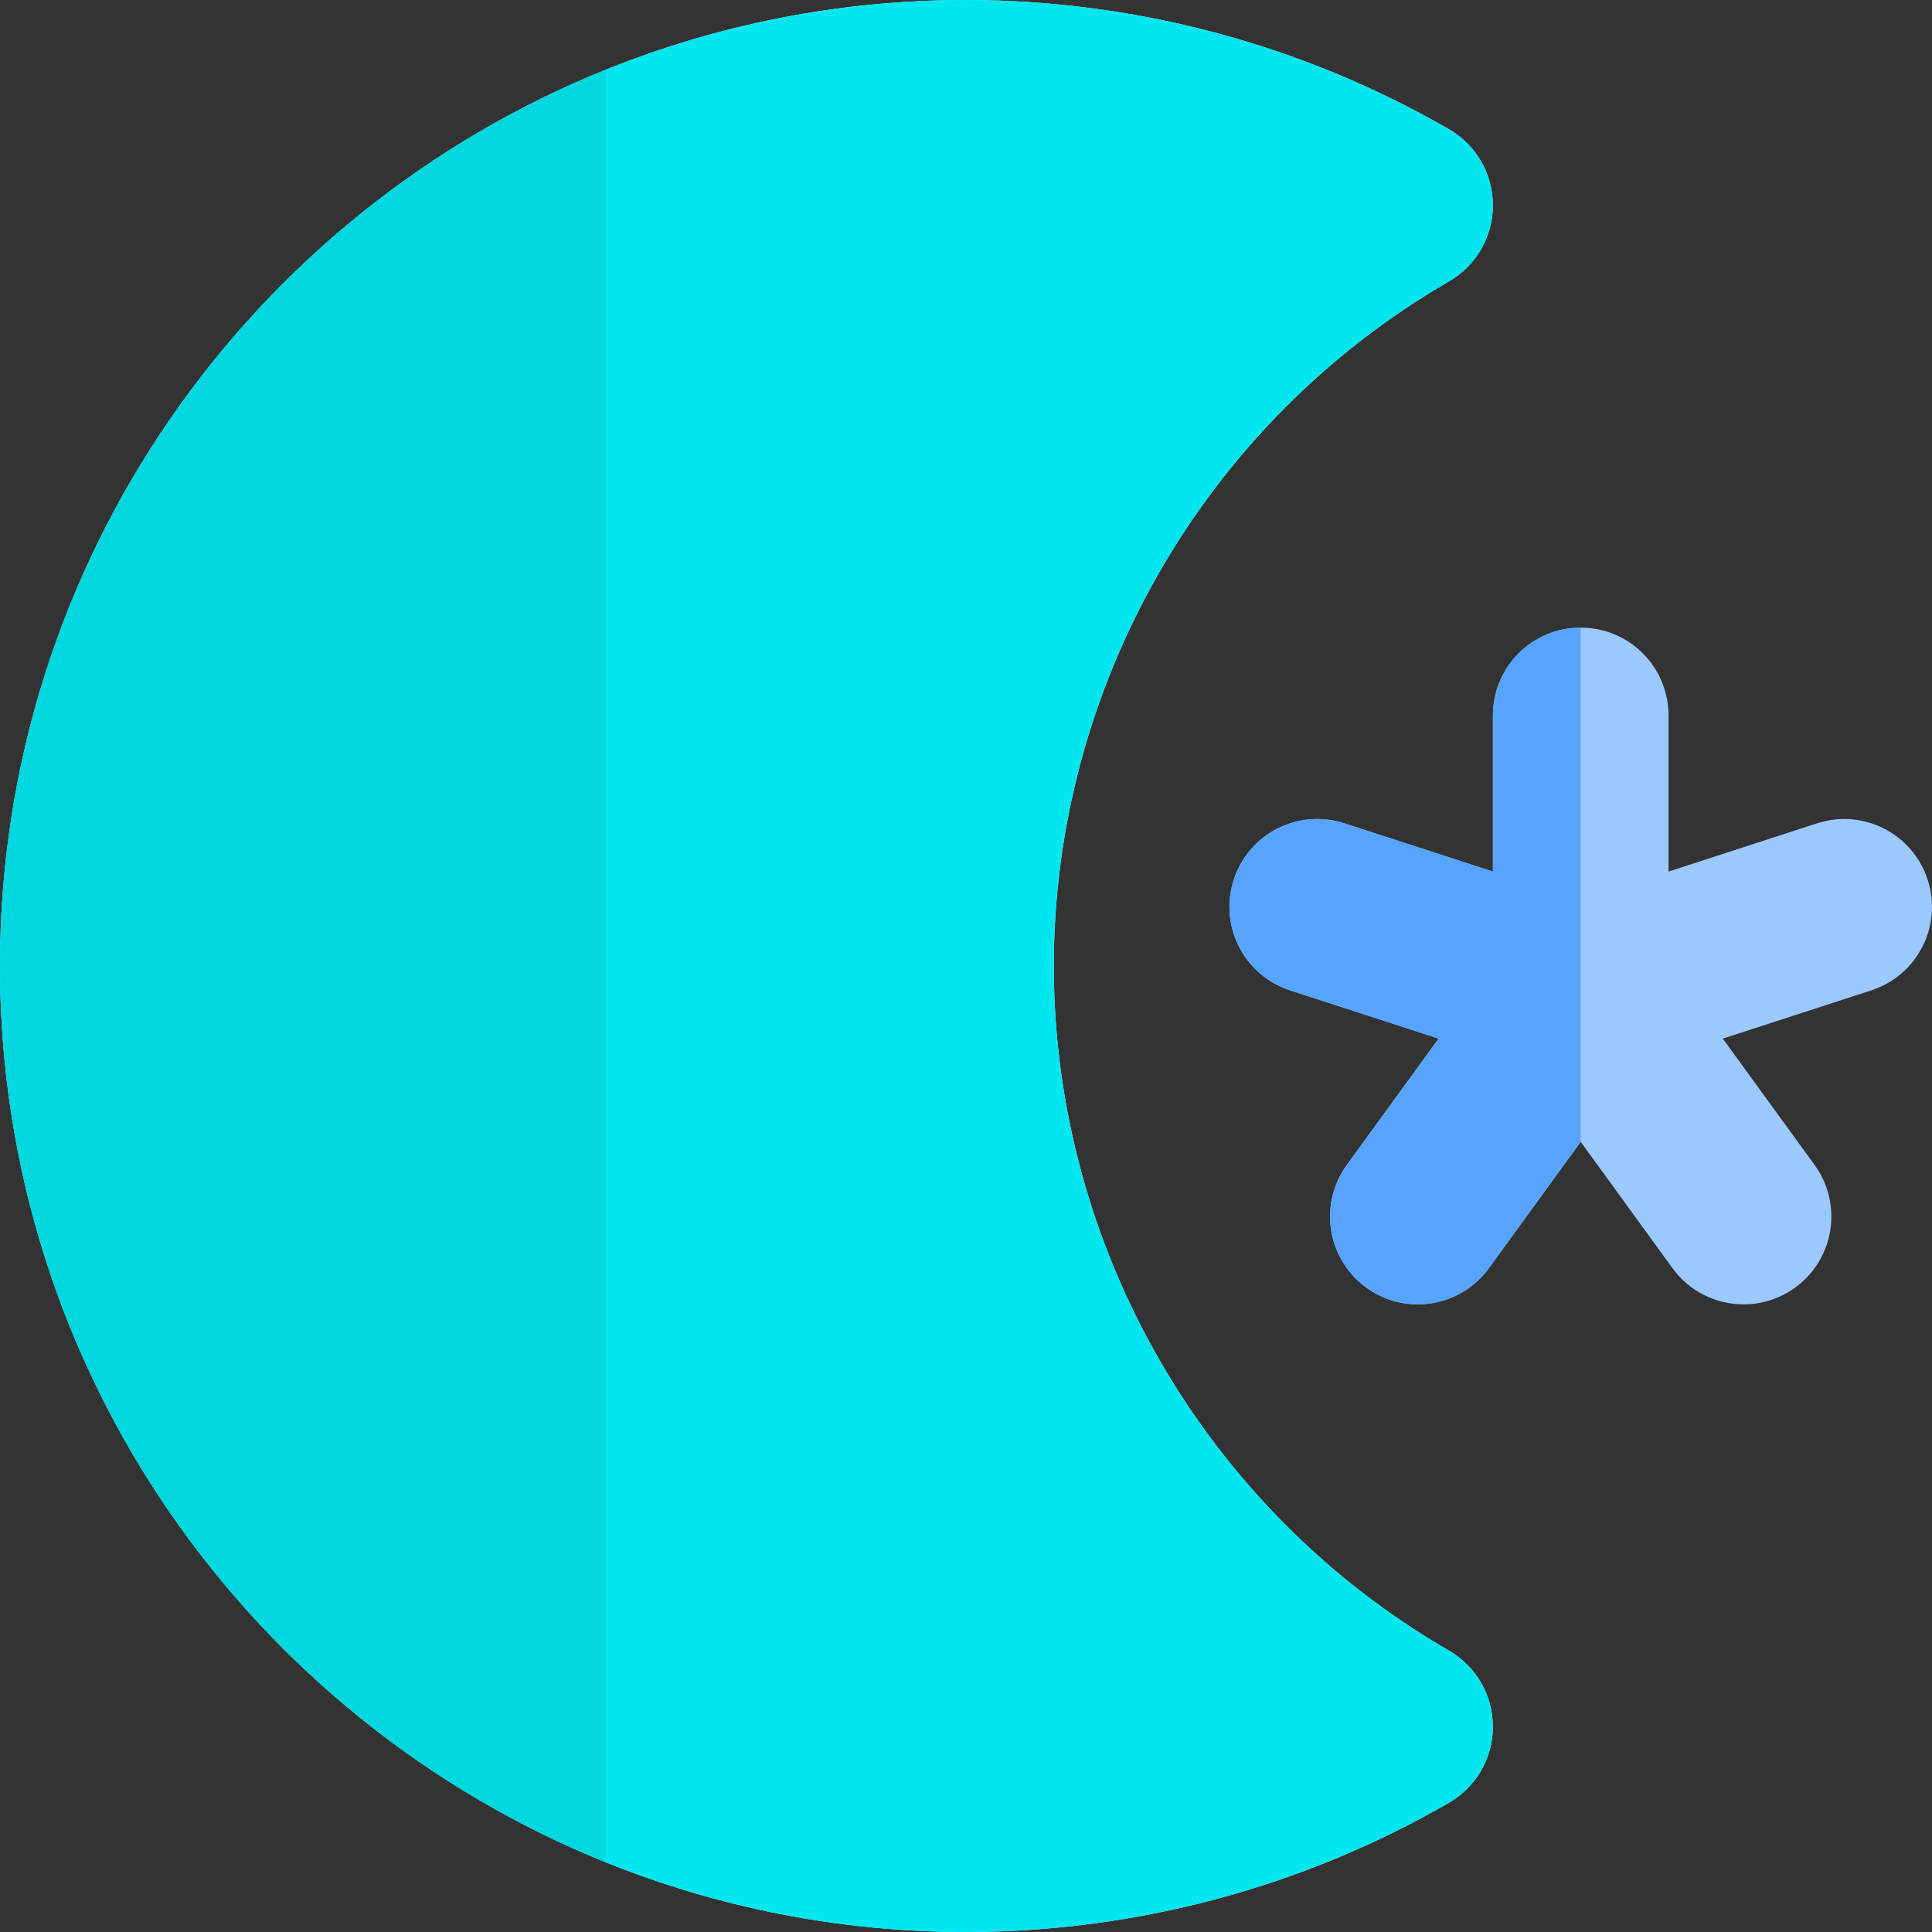 <?xml version="1.0" encoding="iso-8859-1"?>
<!-- Uploaded to: SVG Repo, www.svgrepo.com, Generator: SVG Repo Mixer Tools -->
<svg height="800px" width="800px" version="1.1" id="Layer_1" xmlns="http://www.w3.org/2000/svg" xmlns:xlink="http://www.w3.org/1999/xlink" 
	 viewBox="0 0 511.999 511.999" xml:space="preserve">
<rect x="0" y="0" width="511.999" height="511.999" fill="#333333" stroke="none"/>
<path style="fill:#D0FCFF;" d="M384.008,74.558c7.191-4.158,11.618-11.836,11.618-20.145c0-8.307-4.428-15.985-11.618-20.143
	C345.251,11.851,300.981,0.002,255.984,0.002c-33.733,0-65.957,6.572-95.474,18.485v475.025
	c29.517,11.912,61.742,18.485,95.474,18.485c44.996,0,89.265-11.849,128.023-34.266c7.191-4.161,11.618-11.836,11.618-20.145
	c0-8.307-4.428-15.985-11.618-20.145c-64.606-37.375-104.738-106.898-104.738-181.446
	C279.269,181.453,319.402,111.931,384.008,74.558z"/>
<path style="fill:#BBFAFF;" d="M0,255.995C0,363.417,66.514,455.587,160.51,493.51V18.485C66.514,56.409,0,148.575,0,255.995z"/>
<path style="fill:#00E7F0;" d="M384.008,437.438c-64.606-37.372-104.738-106.895-104.738-181.443
	c0-74.542,40.133-144.064,104.738-181.437c7.191-4.158,11.618-11.836,11.618-20.145c0-8.307-4.428-15.985-11.618-20.143
	C345.251,11.851,300.981,0.002,255.984,0.002c-33.733,0-65.957,6.572-95.474,18.485C66.514,56.409,0,148.575,0,255.995
	C0,363.417,66.514,455.587,160.51,493.51c29.517,11.912,61.742,18.485,95.474,18.485c44.996,0,89.265-11.849,128.023-34.266
	c7.191-4.161,11.618-11.836,11.618-20.145C395.625,449.277,391.199,441.599,384.008,437.438z"/>
<path style="fill:#00D7DF;" d="M0,255.995C0,363.417,66.514,455.587,160.51,493.51V18.485C66.514,56.409,0,148.575,0,255.995z"/>
<path style="fill:#9BC9FF;" d="M481.529,218.189l-39.354,12.786v-41.378c0-12.853-10.42-23.272-23.272-23.272
	c-12.853,0-23.272,10.42-23.272,23.272v41.378l-39.352-12.786c-12.237-3.973-25.353,2.718-29.325,14.942
	c-3.973,12.224,2.717,25.351,14.941,29.323l39.352,12.787l-24.321,33.475c-7.554,10.398-5.249,24.951,5.149,32.505
	c4.132,3.004,8.916,4.447,13.659,4.447c7.197,0,14.295-3.329,18.848-9.596l24.321-33.475l24.323,33.475
	c4.554,6.27,11.65,9.596,18.846,9.596c4.743,0,9.529-1.446,13.661-4.447c10.397-7.554,12.704-22.109,5.146-32.505l-24.321-33.475
	l39.355-12.787c12.223-3.973,18.913-17.099,14.941-29.323C506.882,220.908,493.753,214.216,481.529,218.189z"/>
<path style="fill:#57A4FF;" d="M418.902,166.324c-12.853,0-23.272,10.42-23.272,23.272v41.378l-39.352-12.786
	c-12.237-3.973-25.353,2.718-29.325,14.942c-3.972,12.224,2.717,25.351,14.941,29.323l39.352,12.787l-24.321,33.475
	c-7.554,10.398-5.249,24.951,5.149,32.505c4.132,3.004,8.916,4.447,13.659,4.447c7.197,0,14.296-3.329,18.848-9.596l24.321-33.475
	l0,0V166.324L418.902,166.324z"/>
</svg>